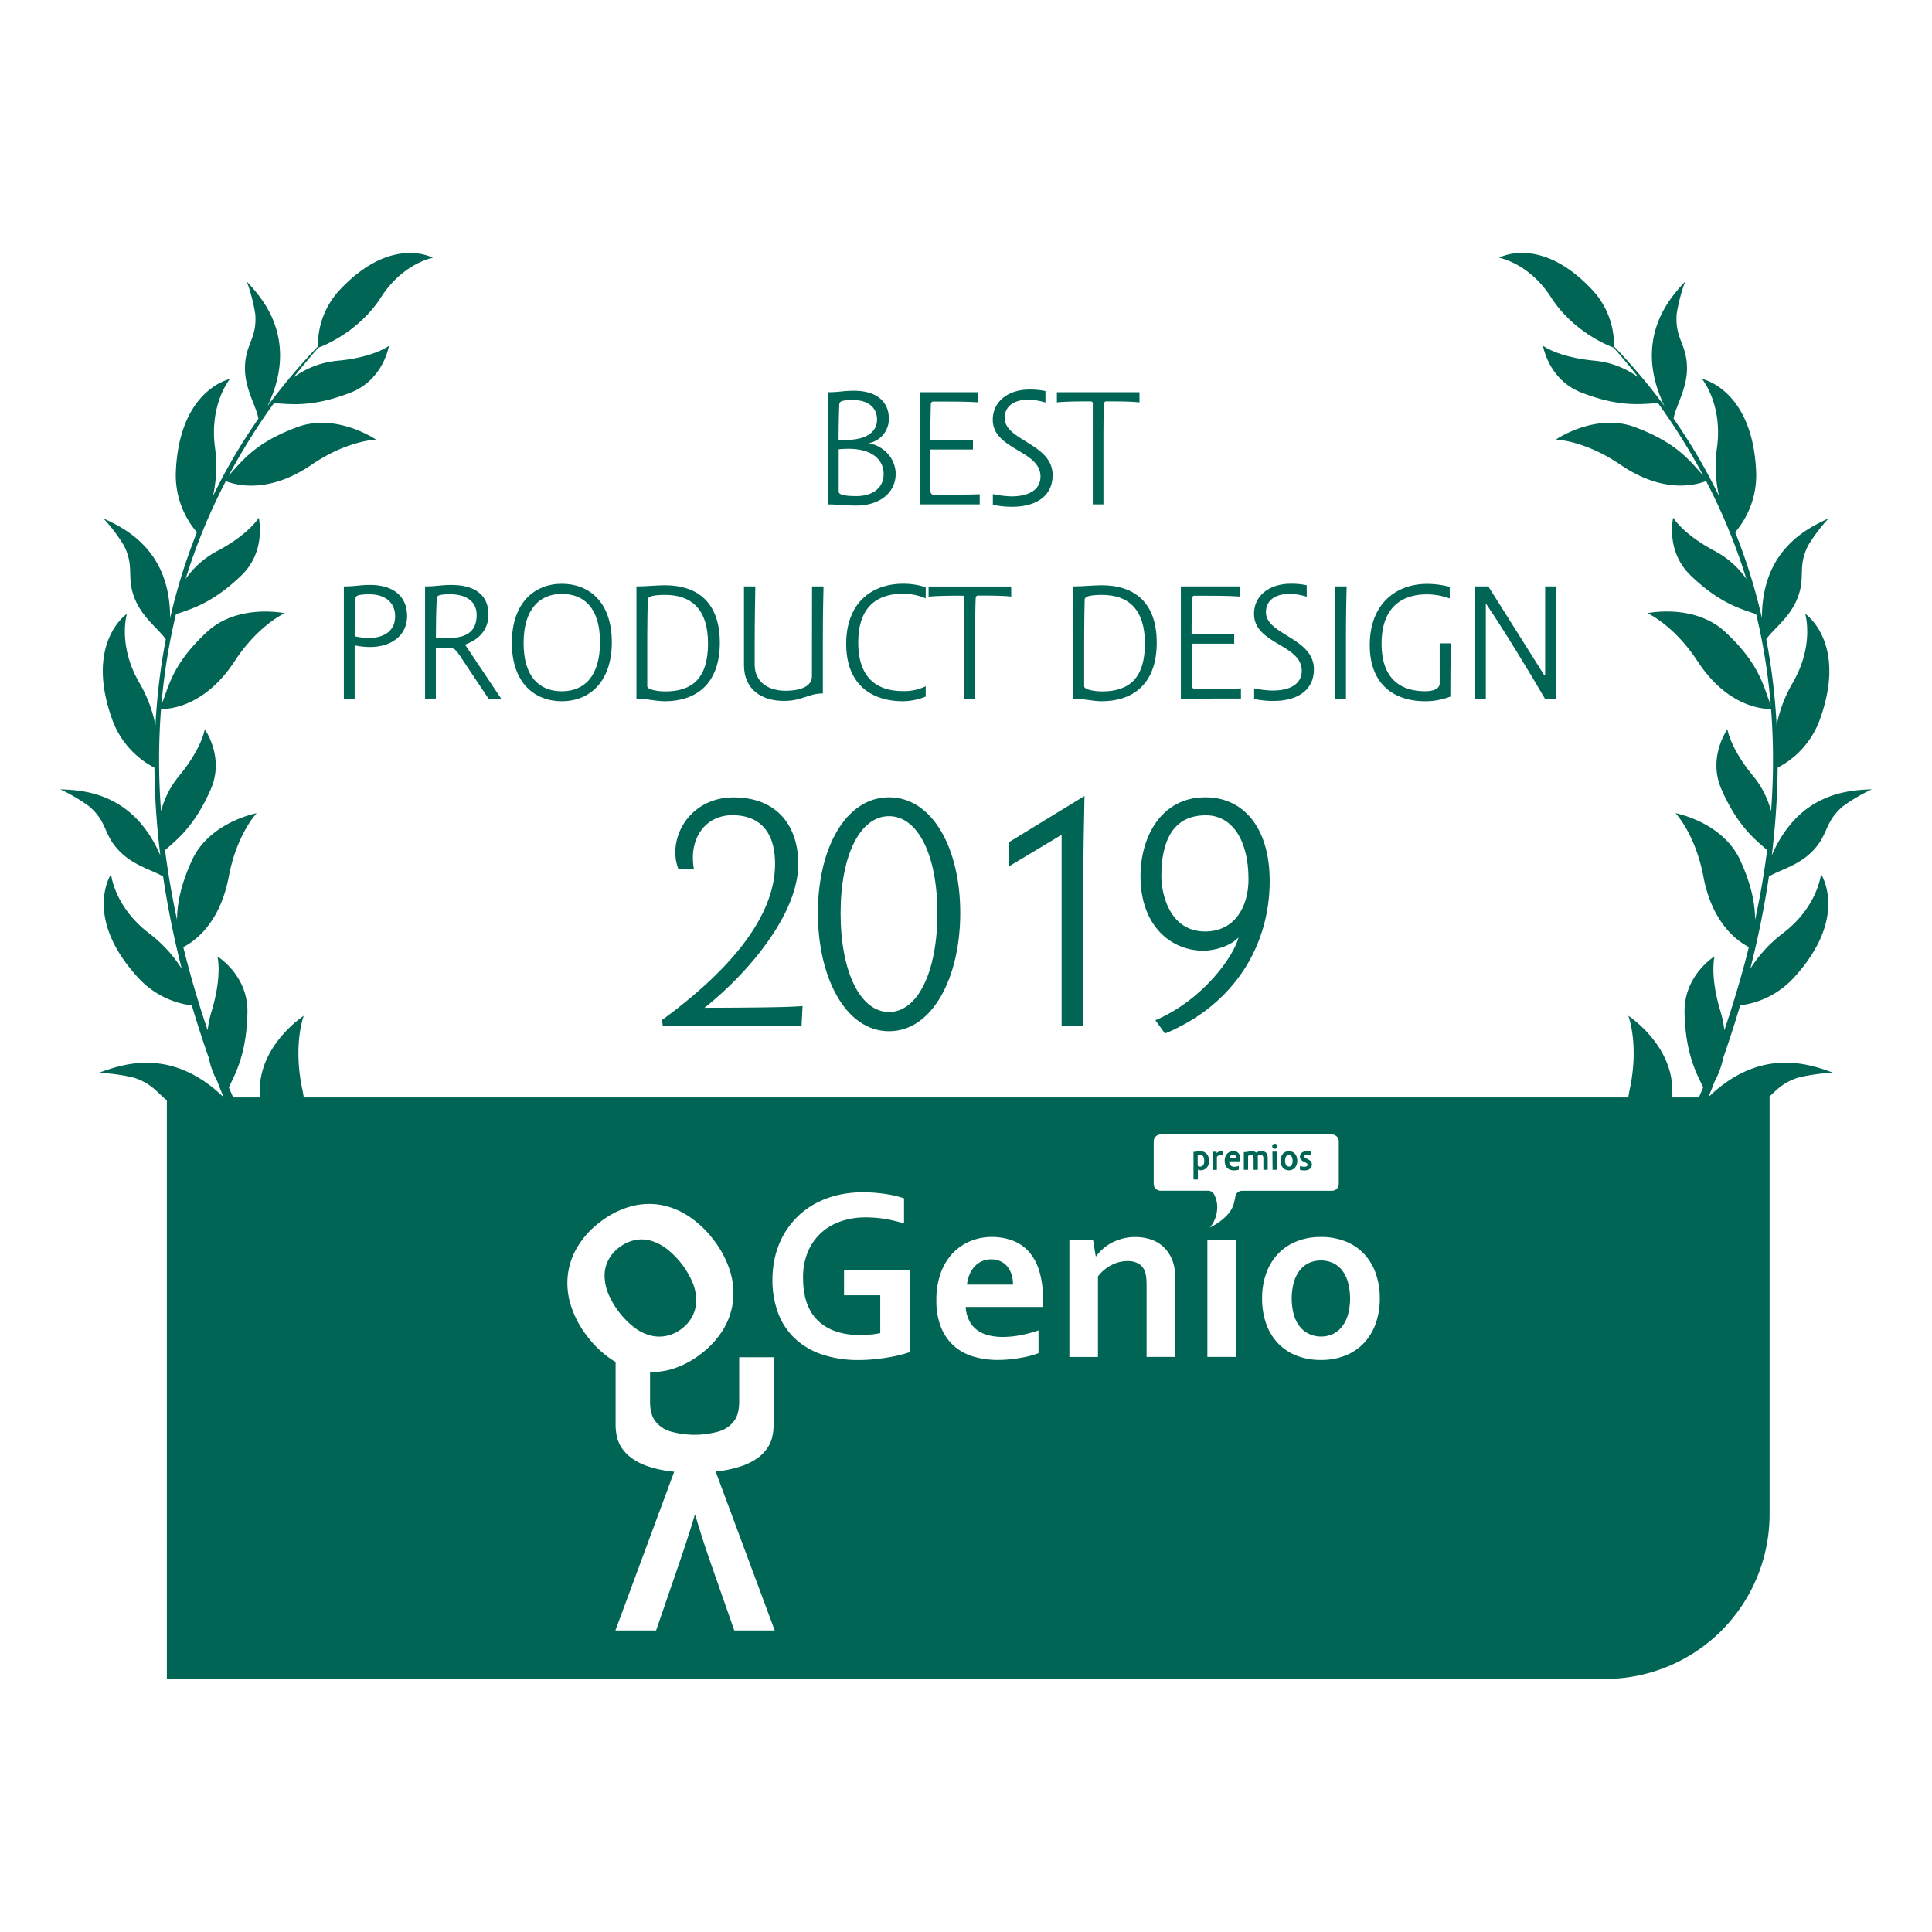 <svg id="Capa_1" data-name="Capa 1" xmlns="http://www.w3.org/2000/svg" viewBox="0 0 850.39 850.39"><defs><style>.cls-1{fill:#006554;}</style></defs><title>TZ_LOGOS_PREMIOS_CASER_2020_ING</title><path class="cls-1" d="M394.24,208.61c0,8.5-7.4,13.92-17.21,13.92-5.79,0-7.92-.51-12.68-.51V172.64c5.2,0,6.6-.65,11.58-.65,10.25,0,15.31,5.12,15.31,12.23a10.82,10.82,0,0,1-8.87,10.84C389.48,196.45,394.24,202.17,394.24,208.61Zm-25.13-14.94h2.79c11.06,0,14.14-4.62,14.14-9,0-5-3.59-8.57-10.48-8.57-5.2,0-6.08.58-6.15,2C369.19,183.63,369.11,190.23,369.11,193.67ZM377,218.36c7.33,0,11.94-3.81,11.94-9.67,0-6.3-5-11.14-15.45-11.14a39.38,39.38,0,0,0-4.33.22v18.54C369.11,217.7,371.39,218.36,377,218.36Z"/><path class="cls-1" d="M404.79,222V172.64h25.86v4.47c-5.2-.36-10.4-.36-19.93-.36-.65,0-1,.51-1,1.17-.07,2.86-.22,8.35-.22,15.68h18.76v4.25H409.55v18.38a1.43,1.43,0,0,0,1.39,1.54c9.67,0,16.49-.07,20.3-.22V222Z"/><path class="cls-1" d="M453,171.47a32.55,32.55,0,0,1,7.17.66v5.06a26,26,0,0,0-7.61-1.25c-5.87,0-10.33,2.57-10.33,8.06,0,10,21.09,11.21,21.09,25.13,0,9.45-7.61,13.92-17.65,13.92a38.15,38.15,0,0,1-8.65-.88v-4.69a44.83,44.83,0,0,0,8.21,1c7.33,0,12.75-2.71,12.75-8.72,0-11.64-21-11.72-21-25C437,176.53,444,171.47,453,171.47Z"/><path class="cls-1" d="M501.57,177.11c-3.45-.36-7.84-.44-14.66-.44-.66,0-1,.52-1,1.18-.14,2.85-.22,8.35-.22,17V222H481V177.48a.86.86,0,0,0-1-.81c-6.45,0-11.14.08-14.8.44v-4.47h36.34Z"/><path class="cls-1" d="M156.11,284.05v23.44h-4.76V258.11c5.2,0,6.67-.65,11.65-.65,9.67,0,16.19,4.68,16.19,13.7,0,8.2-6.52,13.62-16.34,13.62A31.83,31.83,0,0,1,156.11,284.05Zm0-4a27.45,27.45,0,0,0,6.3.74c6.74,0,11.51-3.15,11.51-9.53s-4.84-9.67-11.14-9.67c-6.08,0-6.23.88-6.3,2.05C156.19,269,156.11,275.84,156.11,280.09Z"/><path class="cls-1" d="M220.58,307.49H215l-12.74-19.12c-1.83-2.78-2.86-3.3-5.13-3.3h-5.28v22.42H187.1V258.11c5.2,0,6.67-.65,11.65-.65,9.67,0,16.26,4,16.26,13,0,7-4.61,11.28-10.33,13.26Zm-23.15-26.66c8.06,0,12.38-3,12.38-10.19,0-6.44-5.35-9.08-11.65-9.08-5.86,0-5.86.88-5.93,2.05-.29,5.57-.37,13-.37,17.22Z"/><path class="cls-1" d="M269.3,282.66c0,17.65-10,26-22,26s-22-8.05-22-25.71,10-26,22-26S269.3,265,269.3,282.66Zm-5.2,0c0-14.87-6.89-21.25-16.78-21.25s-16.85,6.74-16.85,21.61,6.89,21.25,16.85,21.25S264.1,297.53,264.1,282.66Z"/><path class="cls-1" d="M280.14,258.11c4.54,0,8.79-.51,12.46-.51,14.21,0,24.24,7.33,24.24,25.28,0,18.53-10.84,25.78-24.24,25.78-4,0-8.21-1.17-12.46-1.17Zm12.68,46.23c12,0,18.82-5.93,18.82-21.1,0-14.87-7.1-21.39-18.82-21.39-5.65,0-7.7.73-7.7,2.13-.07,3.59-.22,9-.22,16.26v21.83C284.9,303.61,289.74,304.34,292.82,304.34Z"/><path class="cls-1" d="M357.43,258.11h5.05c-.07,3.82-.29,11.95-.29,22.42v24.69c-6.3,0-9.16,3.3-17.14,3.3-9.38,0-17.58-4.69-17.58-15.75V258.11h5c-.07,3.45-.29,15.17-.29,25.21v9.23c0,7.76,6.08,11.5,13.63,11.5,5.86,0,11.57-1.61,11.57-6.37Z"/><path class="cls-1" d="M407.47,263.39a24.91,24.91,0,0,0-10-2.05c-11.13,0-19.7,5.49-19.7,21.46s8.57,21.39,19.7,21.39a21.56,21.56,0,0,0,10-2.12v4.54a27.57,27.57,0,0,1-10,2.05c-13.33,0-25-6.88-25-25.27s11.65-26.45,25-26.45a31.42,31.42,0,0,1,10,1.54Z"/><path class="cls-1" d="M445.12,262.58c-3.44-.36-7.84-.44-14.65-.44-.66,0-1,.52-1,1.18-.15,2.85-.22,8.35-.22,17v27.18h-4.77V263a.85.85,0,0,0-.95-.81c-6.44,0-11.13.08-14.8.44v-4.47h36.34Z"/><path class="cls-1" d="M472.45,258.11c4.54,0,8.79-.51,12.45-.51,14.21,0,24.25,7.33,24.25,25.28,0,18.53-10.84,25.78-24.25,25.78-4,0-8.21-1.17-12.45-1.17Zm12.67,46.23c12,0,18.83-5.93,18.83-21.1,0-14.87-7.11-21.39-18.83-21.39-5.64,0-7.69.73-7.69,2.13-.08,3.59-.22,9-.22,16.26v21.83C477.21,303.61,482,304.34,485.12,304.34Z"/><path class="cls-1" d="M519.77,307.49V258.11h25.86v4.47c-5.2-.36-10.4-.36-19.92-.36-.66,0-1,.51-1,1.17-.07,2.86-.22,8.35-.22,15.68h18.76v4.25H524.53V301.7a1.43,1.43,0,0,0,1.39,1.54c9.68,0,16.49-.07,20.3-.22v4.47Z"/><path class="cls-1" d="M568,256.94a32.55,32.55,0,0,1,7.17.66v5.06a26,26,0,0,0-7.61-1.25c-5.86,0-10.33,2.57-10.33,8.06,0,10,21.1,11.21,21.1,25.13,0,9.45-7.62,13.92-17.66,13.92a38,38,0,0,1-8.64-.88V303a44.63,44.63,0,0,0,8.2.95c7.33,0,12.75-2.71,12.75-8.72,0-11.64-21-11.72-21-25C551.93,262,559,256.94,568,256.94Z"/><path class="cls-1" d="M592.74,258.11c-.08,3.52-.3,11.65-.3,22.13v27.25h-4.76V258.11Z"/><path class="cls-1" d="M627.32,308.66c-12.53,0-24.4-6.37-24.4-24.76S614.79,257,628.12,257a38.81,38.81,0,0,1,10,1.32v5.12a28.83,28.83,0,0,0-10-1.83c-11.13,0-20,5.72-20,21.69s8.87,20.95,19.2,20.95c4.83,0,6.37-1.83,6.37-3.37V283.17h5c-.22,4.4-.29,14.87-.29,23.44A30.3,30.3,0,0,1,627.32,308.66Z"/><path class="cls-1" d="M654,307.49h-4.69V258.11h5.79l24,38.1c.14.29.58,1,.8,1s.22-.22.22-.73V258.11h5c-.07,3.52-.29,11.65-.29,22.13v27.25H680c-7.33-12.53-17.8-29.81-26-41.9Z"/><path class="cls-1" d="M353.25,442.81l-.44,8.75h-61.1l-.29-2.62c25.52-18.67,49.73-43,49.73-68.69,0-14.73-7.29-21.43-18.81-21.43-10.65,0-17.36,8.16-17.36,18.66a29.93,29.93,0,0,0,.44,5h-6.85a20.66,20.66,0,0,1-1.32-7.29c0-11.81,9.48-24.21,25.67-24.21,19.1,0,28.44,12.54,28.44,29.31,0,22.75-23.34,49.15-41.27,63.29C328.75,443.54,347.56,443.4,353.25,442.81Z"/><path class="cls-1" d="M391.31,350.94c19.11,0,31.36,22.46,31.36,50.9s-12.25,52.06-31.36,52.06S360,430.27,360,401.84,372.21,350.94,391.31,350.94Zm0,94.5c12.69,0,21.29-17.79,21.29-43.46s-8.6-42.73-21.29-42.73S370,376.32,370,402,378.63,445.44,391.31,445.44Z"/><path class="cls-1" d="M477.35,350.36c-.14,7-.58,26.1-.58,47v54.24h-9.48V367.42l-23.33,14V370.77Z"/><path class="cls-1" d="M529.7,418.46c-14.14,0-27.7-10.79-27.7-32.81,0-16.77,8.75-34.71,28.58-34.71,16.48,0,28.29,13,28.29,36.9,0,27.56-14.87,54.1-46.08,67.08l-4.23-5.84c21.87-9.47,34.71-28.87,36.6-36.45C541.37,416.56,534.52,418.46,529.7,418.46Zm.73-8.46c13,0,19.11-10.79,19.11-23,0-16.77-6.86-28.14-18.81-28.14-14.73,0-19.55,11.81-19.55,26.83C511.18,393.23,514.68,410,530.43,410Z"/><path class="cls-1" d="M555.3,506.73a4.38,4.38,0,0,0-2.41.61,2.59,2.59,0,0,0-2-.61c-1.23,0-1.76.38-3.41.38v7.8h1.88v-5.79c0-.58.63-.75,1.26-.75s1.16.37,1.16,1.45v5.09h1.87v-5.27a6.34,6.34,0,0,0-.05-.68c0-.39.73-.59,1.23-.59.85,0,1.26.39,1.26,1.45v5.09H558v-5.35C558,507.46,556.91,506.73,555.3,506.73Z"/><path class="cls-1" d="M560.14,514.91H562c0-2.37,0-5.67.07-8h-2Z"/><path class="cls-1" d="M542.91,506.7c-2.22,0-3.84,1.6-3.84,4.17,0,3,1.71,4.28,4.13,4.28a7.41,7.41,0,0,0,2.08-.29v-1.67a4.88,4.88,0,0,1-1.88.36,2.06,2.06,0,0,1-2.33-2.15v-.24h4.79a6,6,0,0,0,.08-1C545.94,508.21,545.09,506.7,542.91,506.7Zm.71,3h-2.38a1.54,1.54,0,0,1,1.58-1.42c.82,0,1.19.43,1.19,1C544,509.54,543.9,509.68,543.62,509.68Z"/><path class="cls-1" d="M535.53,507.68v-.74h-1.77v8h1.87c0-1.84,0-4.09,0-5.44,0-.66.71-1,1.48-1a3.2,3.2,0,0,1,1.31.23v-2a5.27,5.27,0,0,0-.87-.07A2.34,2.34,0,0,0,535.53,507.68Z"/><path class="cls-1" d="M443.49,557.6a8.41,8.41,0,0,0-3-2.39,9.22,9.22,0,0,0-4.17-.88,9.65,9.65,0,0,0-7.47,3.27,11.72,11.72,0,0,0-2.16,3.54,17.14,17.14,0,0,0-1.06,4.3h20.26a14.66,14.66,0,0,0-.61-4.3A10.58,10.58,0,0,0,443.49,557.6Z"/><path class="cls-1" d="M528.33,506.7c-1.13,0-1.88.29-3,.29v6.37c0,2.22,0,4,0,5.8h1.93v-4.42a2.26,2.26,0,0,0,1.41.36c1.71,0,3.53-1.45,3.53-4.14S530.39,506.7,528.33,506.7Zm-.16,6.8c-.56,0-1-.26-1-.56v-4.08c0-.29.37-.54,1-.54,1.21,0,1.88.78,1.88,2.6S529.38,513.5,528.17,513.5Z"/><path class="cls-1" d="M561.1,503.44a1.11,1.11,0,1,0,1.11,1.09A1.07,1.07,0,0,0,561.1,503.44Z"/><path class="cls-1" d="M567.33,506.7c-2.19,0-3.66,1.67-3.66,4.21s1.47,4.24,3.66,4.24,3.69-1.74,3.69-4.24S569.57,506.7,567.33,506.7Zm0,6.78c-.93,0-1.68-.85-1.68-2.57s.68-2.56,1.6-2.56,1.71.85,1.71,2.56S568.31,513.48,567.38,513.48Z"/><path class="cls-1" d="M590.68,559.06a10.8,10.8,0,0,0-4.09-3.19,12.67,12.67,0,0,0-5.21-1.06,12.38,12.38,0,0,0-5.14,1.06,10.86,10.86,0,0,0-4.06,3.19,15.63,15.63,0,0,0-2.66,5.27,27.71,27.71,0,0,0,0,14.46A15,15,0,0,0,572.2,584a11.38,11.38,0,0,0,4.1,3.19,12.17,12.17,0,0,0,5.18,1.09,12,12,0,0,0,5.16-1.09,11.19,11.19,0,0,0,4-3.19,15,15,0,0,0,2.66-5.24,27.71,27.71,0,0,0,0-14.46A15.45,15.45,0,0,0,590.68,559.06Z"/><path class="cls-1" d="M293.66,587.92a16.48,16.48,0,0,0,6.45-3.11,16.22,16.22,0,0,0,4.63-5.4,15.3,15.3,0,0,0,1.71-6.74,20.66,20.66,0,0,0-1.46-7.79,37.59,37.59,0,0,0-11.88-15.47,21.14,21.14,0,0,0-7.18-3.44,14.59,14.59,0,0,0-7,0,17.11,17.11,0,0,0-6.46,3.15,16.7,16.7,0,0,0-4.62,5.36,14.62,14.62,0,0,0-1.73,6.76,21.2,21.2,0,0,0,1.47,7.82,37.39,37.39,0,0,0,11.89,15.46,20.17,20.17,0,0,0,7.18,3.39A15.38,15.38,0,0,0,293.66,587.92Z"/><path class="cls-1" d="M799.13,353.49c-10.17,5.82-16,15.43-19.26,23a340.9,340.9,0,0,0,2.59-38.61,38.54,38.54,0,0,0,18.29-20.43c12.85-34.51-6.18-47.29-6.18-47.29s4.24,13.85-5.63,30.64A59.26,59.26,0,0,0,782,319.24a280.29,280.29,0,0,0-4.55-37.89c3.07-4.46,10.08-9.3,13.5-17.51,4.12-9.87,0-13.93,4.91-23.74a75.15,75.15,0,0,1,9-11.9c-6.86,3.1-14.47,7.2-20.57,15.1-7.32,9.46-8.77,20.57-8.75,28.76a252.07,252.07,0,0,0-11.78-37.8A38.59,38.59,0,0,0,773,208.13c-1.33-36.8-23.81-41.32-23.81-41.32s9.23,11.17,6.53,30.46a59.73,59.73,0,0,0,.93,21.08,248.57,248.57,0,0,0-20-34.06c.79-5.37,5.87-12.79,5.9-22.14,0-10.69-5.32-12.87-4.56-23.81a75.1,75.1,0,0,1,3.75-14.42c-5.15,5.48-10.61,12.19-13.23,21.82-3.67,13.47.53,25.57,4.13,33a269.83,269.83,0,0,0-22.22-26.3,35.55,35.55,0,0,0-9.16-24.4c-23-24.92-41.42-14.59-41.42-14.59s13.14,2.27,22.83,17.37c9.92,15.48,25.8,21.54,27.54,22.17,3.85,4.33,7.49,8.72,11,13.14a38.86,38.86,0,0,0-19.84-7.41c-15.74-1.55-22.2-6.52-22.2-6.52s2.36,14.93,16.87,20.58c17.1,6.67,26.63,5,33.76,4.66a277.79,277.79,0,0,1,19.83,31.77c-5.55-5.77-10.74-14-29.9-21.17-17.48-6.56-34.91,5.44-34.91,5.44s12.66.29,28.48,11.1c19.43,13.27,34,8.64,37.65,7.14a259.1,259.1,0,0,1,17.74,43.11,39.58,39.58,0,0,0-14.21-12.46c-13.95-7.45-18-14.51-18-14.51s-3.53,14.69,7.71,25.46C757,265.63,766.29,268,773,270.33a265.35,265.35,0,0,1,6.4,39.9c-3.21-7.6-4.3-17.41-19.93-32-13.64-12.75-34.33-8.34-34.33-8.34s11.58,5.12,22.06,21.16c13.25,20.29,29.05,21.08,32.36,21a296.63,296.63,0,0,1,0,45,40.07,40.07,0,0,0-8.11-15.75c-10-12.23-11.1-20.3-11.1-20.3s-8.87,12.21-2.61,26.48c7.15,16.28,14.79,22,20.08,26.71q-1.93,15.21-5.28,30.68c-.07-6.38-1.2-14.44-6.5-26.09-7.73-17-28.53-20.84-28.53-20.84s8.74,9.16,12.28,28c3.86,20.51,15,28.37,20,30.93Q765.24,435,759,453.46a46.29,46.29,0,0,0-1.71-8.28c-4.83-15.93-2.61-24.21-2.61-24.21s-13.55,8.3-13.21,24.69c.37,17.67,5,26.37,8.21,32.93-.62,1.5-1.27,3-1.93,4.45H736.12c0-1.34,0-2.73-.06-4.18-.66-19.65-19.34-31.75-19.34-31.75s4.81,12.42.67,32.16c-.27,1.29-.49,2.54-.68,3.77h-583c-.19-1.23-.4-2.48-.68-3.77-4.13-19.74.68-32.16.68-32.16s-18.68,12.1-19.35,31.75c0,1.45-.07,2.84-.06,4.18H102.65c-.66-1.47-1.31-3-1.93-4.45,3.24-6.56,7.83-15.26,8.2-32.93C109.27,429.27,95.71,421,95.71,421s2.22,8.28-2.6,24.21a45.43,45.43,0,0,0-1.71,8.28Q85.13,435,80.68,416.88c5-2.56,16.13-10.42,20-30.93,3.53-18.83,12.28-28,12.28-28S92.15,361.8,84.43,378.8c-5.3,11.65-6.44,19.71-6.51,26.09q-3.32-15.48-5.27-30.68c5.28-4.7,12.93-10.43,20.08-26.71C99,333.23,90.11,321,90.11,321S89,329.09,79,341.32a40,40,0,0,0-8.12,15.75,296.63,296.63,0,0,1,0-45c3.31.07,19.11-.72,32.37-21,10.47-16,22.06-21.16,22.06-21.16s-20.69-4.41-34.34,8.34c-15.62,14.59-16.71,24.4-19.92,32a265.33,265.33,0,0,1,6.39-39.9c6.68-2.32,15.92-4.7,28.73-17,11.25-10.77,7.72-25.46,7.72-25.46s-4.08,7.06-18,14.51a39.41,39.41,0,0,0-14.21,12.46,258.2,258.2,0,0,1,17.73-43.11c3.61,1.5,18.22,6.13,37.65-7.14,15.82-10.81,28.48-11.1,28.48-11.1s-17.43-12-34.91-5.44c-19.15,7.17-24.34,15.4-29.9,21.17a279.2,279.2,0,0,1,19.83-31.77c7.13.35,16.66,2,33.76-4.66,14.51-5.65,16.87-20.58,16.87-20.58s-6.46,5-22.2,6.52a38.82,38.82,0,0,0-19.83,7.41c3.51-4.42,7.15-8.81,11-13.14,1.75-.63,17.63-6.69,27.55-22.17,9.68-15.1,22.82-17.37,22.82-17.37s-18.41-10.33-41.41,14.59a35.58,35.58,0,0,0-9.17,24.4,269.83,269.83,0,0,0-22.22,26.3c3.6-7.45,7.8-19.55,4.13-33-2.61-9.63-8.07-16.34-13.22-21.82a75.82,75.82,0,0,1,3.74,14.42c.77,10.94-4.58,13.12-4.55,23.81,0,9.35,5.11,16.77,5.9,22.14a248.65,248.65,0,0,0-20,34.06,60,60,0,0,0,.94-21.08c-2.7-19.29,6.52-30.46,6.52-30.46s-22.48,4.52-23.81,41.32a38.59,38.59,0,0,0,9.3,26.13,253.27,253.27,0,0,0-11.79,37.8c0-8.19-1.43-19.3-8.75-28.76-6.1-7.9-13.7-12-20.57-15.1a75.21,75.21,0,0,1,9,11.9c4.89,9.81.78,13.87,4.9,23.74,3.43,8.21,10.43,13.05,13.5,17.51a280.29,280.29,0,0,0-4.55,37.89,59.22,59.22,0,0,0-6.92-18.45c-9.88-16.79-5.63-30.64-5.63-30.64s-19,12.78-6.19,47.29a38.62,38.62,0,0,0,18.29,20.43,338.62,338.62,0,0,0,2.6,38.61c-3.24-7.56-9.09-17.17-19.26-23-8.67-5-17.26-5.84-24.78-6.08A75.78,75.78,0,0,1,39.34,355c8.27,7.19,6,12.51,13.61,20,6.17,6.14,14.24,8,18.84,10.82A403.49,403.49,0,0,0,80,426.43a59.79,59.79,0,0,0-14.19-15.49c-15.55-11.73-16.93-26.16-16.93-26.16s-12.7,19.1,12.38,46.06a38.47,38.47,0,0,0,23.18,11.71q3.45,11.67,7.48,23.15a36.57,36.57,0,0,0,3.79,10.37l.36,1c.76,2,1.57,4,2.4,5.93-6.2-6.1-16-13.27-28.39-14.85-10.41-1.34-19.13,1.27-26.54,4.06a80,80,0,0,1,15.54,2.18c7.76,2.59,10,6.4,14.36,9.93V739h633a72.46,72.46,0,0,0,72.46-72.46V483h-.43c3.48-3.14,6-6.36,12.85-8.64a80.12,80.12,0,0,1,15.54-2.18c-7.41-2.79-16.12-5.4-26.54-4.06-12.41,1.58-22.18,8.75-28.39,14.85.84-2,1.64-3.93,2.4-5.93.12-.34.24-.67.37-1a36.9,36.9,0,0,0,3.78-10.37q4-11.47,7.48-23.15a38.44,38.44,0,0,0,23.18-11.71c25.09-27,12.39-46.06,12.39-46.06s-1.38,14.43-16.93,26.16a59.61,59.61,0,0,0-14.19,15.49,406.25,406.25,0,0,0,8.2-40.59c4.6-2.83,12.67-4.68,18.84-10.82,7.58-7.54,5.34-12.86,13.62-20a75,75,0,0,1,12.85-7.56C816.39,347.65,807.79,348.53,799.13,353.49ZM323.2,717.67l-9.6-27.49q-4.11-11.59-7.53-23.19h-.29q-3,10-7.39,22.74l-9.6,27.94H270.87l25.88-69.88c-1-.1-2-.22-2.89-.35a47.74,47.74,0,0,1-9.16-2.2,26.65,26.65,0,0,1-6.74-3.5,17.9,17.9,0,0,1-4.46-4.68,14.63,14.63,0,0,1-1.95-4.62,25.28,25.28,0,0,1-.58-5.67V599.45c-.48-.28-1-.53-1.43-.83a44,44,0,0,1-11-10.36,43.36,43.36,0,0,1-7.16-13.32,32.64,32.64,0,0,1-1.48-13.42,31.12,31.12,0,0,1,4.22-12.6A38.23,38.23,0,0,1,264,538a39.19,39.19,0,0,1,13.24-6.87,30.78,30.78,0,0,1,13.27-.83A32.65,32.65,0,0,1,303,535.27a44.21,44.21,0,0,1,11,10.36A43.44,43.44,0,0,1,321.18,559a32.67,32.67,0,0,1,1.49,13.42A31.12,31.12,0,0,1,318.45,585a38.48,38.48,0,0,1-9.86,10.87,39.05,39.05,0,0,1-13.25,6.87,31.31,31.31,0,0,1-9.21,1.17V617q0,5.28,2.1,8.27a13.08,13.08,0,0,0,6.87,4.79,39.28,39.28,0,0,0,21.29,0,13,13,0,0,0,6.86-4.79q2.12-3,2.11-8.27V597.41h15.16v29.36a25.26,25.26,0,0,1-.59,5.67,14.18,14.18,0,0,1-1.95,4.62,17.67,17.67,0,0,1-4.48,4.68,26.93,26.93,0,0,1-6.87,3.5,49.92,49.92,0,0,1-9.32,2.2c-.74.11-1.52.2-2.3.28l26,69.95Zm77.29-122.55a42.37,42.37,0,0,1-4.07,1.22c-1.64.43-3.49.81-5.53,1.15s-4.14.61-6.3.82a63.54,63.54,0,0,1-6.44.32,49.24,49.24,0,0,1-16.72-2.58,32.44,32.44,0,0,1-11.92-7.26,29.66,29.66,0,0,1-7.12-11.14A41.22,41.22,0,0,1,340,563.37a43.76,43.76,0,0,1,1.25-10.56,37,37,0,0,1,3.67-9.31,35.49,35.49,0,0,1,5.88-7.73,34.64,34.64,0,0,1,7.89-5.91,40,40,0,0,1,9.74-3.75,47.3,47.3,0,0,1,11.35-1.3,65.53,65.53,0,0,1,10.22.77,45.37,45.37,0,0,1,7.92,1.89v11.06a59,59,0,0,0-8.38-2,52.87,52.87,0,0,0-8.53-.69,33.3,33.3,0,0,0-10.85,1.73,24.53,24.53,0,0,0-8.75,5.1A23.92,23.92,0,0,0,355.6,551a28.67,28.67,0,0,0-2.12,11.43q0,12.62,6.59,18.91t18.56,6.3c1.49,0,3-.08,4.63-.24a40.81,40.81,0,0,0,4.2-.61V570.12H371.51v-10.9h29Zm58.35-19.84H425.06a15.4,15.4,0,0,0,1.6,6.09,11.82,11.82,0,0,0,3.48,4.1,14.58,14.58,0,0,0,5,2.29,26.09,26.09,0,0,0,6.22.71,41.41,41.41,0,0,0,7.66-.74,60.13,60.13,0,0,0,8.09-2.13v10a37.28,37.28,0,0,1-7.5,2,56,56,0,0,1-10.48,1,37.59,37.59,0,0,1-10.4-1.41,22.66,22.66,0,0,1-8.59-4.54,22,22,0,0,1-5.82-8.14,30.53,30.53,0,0,1-2.16-12.13,34.32,34.32,0,0,1,2-12.28,25.13,25.13,0,0,1,5.43-8.73,22.39,22.39,0,0,1,7.79-5.18,24.61,24.61,0,0,1,9.07-1.73,26.37,26.37,0,0,1,9,1.49,18,18,0,0,1,7.13,4.68,21.92,21.92,0,0,1,4.68,8.22A37.57,37.57,0,0,1,459,570.76C459,572.54,458.91,574,458.84,575.28Zm58.45,22H504.68V565.82a33.23,33.23,0,0,0-.16-3.57,10.29,10.29,0,0,0-.58-2.6,6.55,6.55,0,0,0-2.9-3.51,9.7,9.7,0,0,0-4.71-1.07,15.36,15.36,0,0,0-7.05,1.73,18.18,18.18,0,0,0-6,5V597.3H470.7V545.77h10.42l1.17,7.18h.21a19.21,19.21,0,0,1,2.82-3.14,19.82,19.82,0,0,1,3.89-2.72,23.27,23.27,0,0,1,4.81-1.88,21.13,21.13,0,0,1,5.61-.72,22.78,22.78,0,0,1,5.45.64,16.34,16.34,0,0,1,4.82,2,15,15,0,0,1,3.85,3.51,17.15,17.15,0,0,1,3.35,8.72c.13,1.3.19,2.8.19,4.5Zm26.75,0h-12.6V545.77H544Zm-.28-70.68a31.68,31.68,0,0,1-.68,3.17c-1.72,6.55-10.53,10.53-10.53,10.53a14.1,14.1,0,0,0,3.23-8.81,12,12,0,0,0-1.37-5.75,3,3,0,0,0-2.67-1.63H510.82a3,3,0,0,1-3-3V502.36a3,3,0,0,1,3-3h75.46a3,3,0,0,1,3,3v18.78a3,3,0,0,1-3,3H546.71A3,3,0,0,0,543.76,526.62Zm61.76,56a24.21,24.21,0,0,1-5.18,8.57,22.93,22.93,0,0,1-8.17,5.5,28.27,28.27,0,0,1-10.69,1.94,28.93,28.93,0,0,1-10.87-1.94,22.76,22.76,0,0,1-8.17-5.5,24.25,24.25,0,0,1-5.13-8.57,32.69,32.69,0,0,1-1.78-11.06,32.2,32.2,0,0,1,1.81-11.06,24.17,24.17,0,0,1,5.18-8.56,23,23,0,0,1,8.17-5.51,28.27,28.27,0,0,1,10.69-1.94,28.93,28.93,0,0,1,10.87,1.94,22.78,22.78,0,0,1,8.17,5.51,24.21,24.21,0,0,1,5.13,8.56,32.69,32.69,0,0,1,1.78,11.06A32.2,32.2,0,0,1,605.52,582.62Z"/><path class="cls-1" d="M574.13,509c0-.41.41-.68,1.06-.68a4.72,4.72,0,0,1,1.91.41v-1.77a6.34,6.34,0,0,0-1.84-.24c-1.91,0-3.07.95-3.07,2.48,0,2.34,3.36,2.14,3.36,3.48,0,.53-.47.87-1.37.87a6.61,6.61,0,0,1-2-.32v1.67a7.29,7.29,0,0,0,2.08.27c2.22,0,3.17-1.28,3.17-2.61C577.47,510.09,574.13,510.21,574.13,509Z"/></svg>